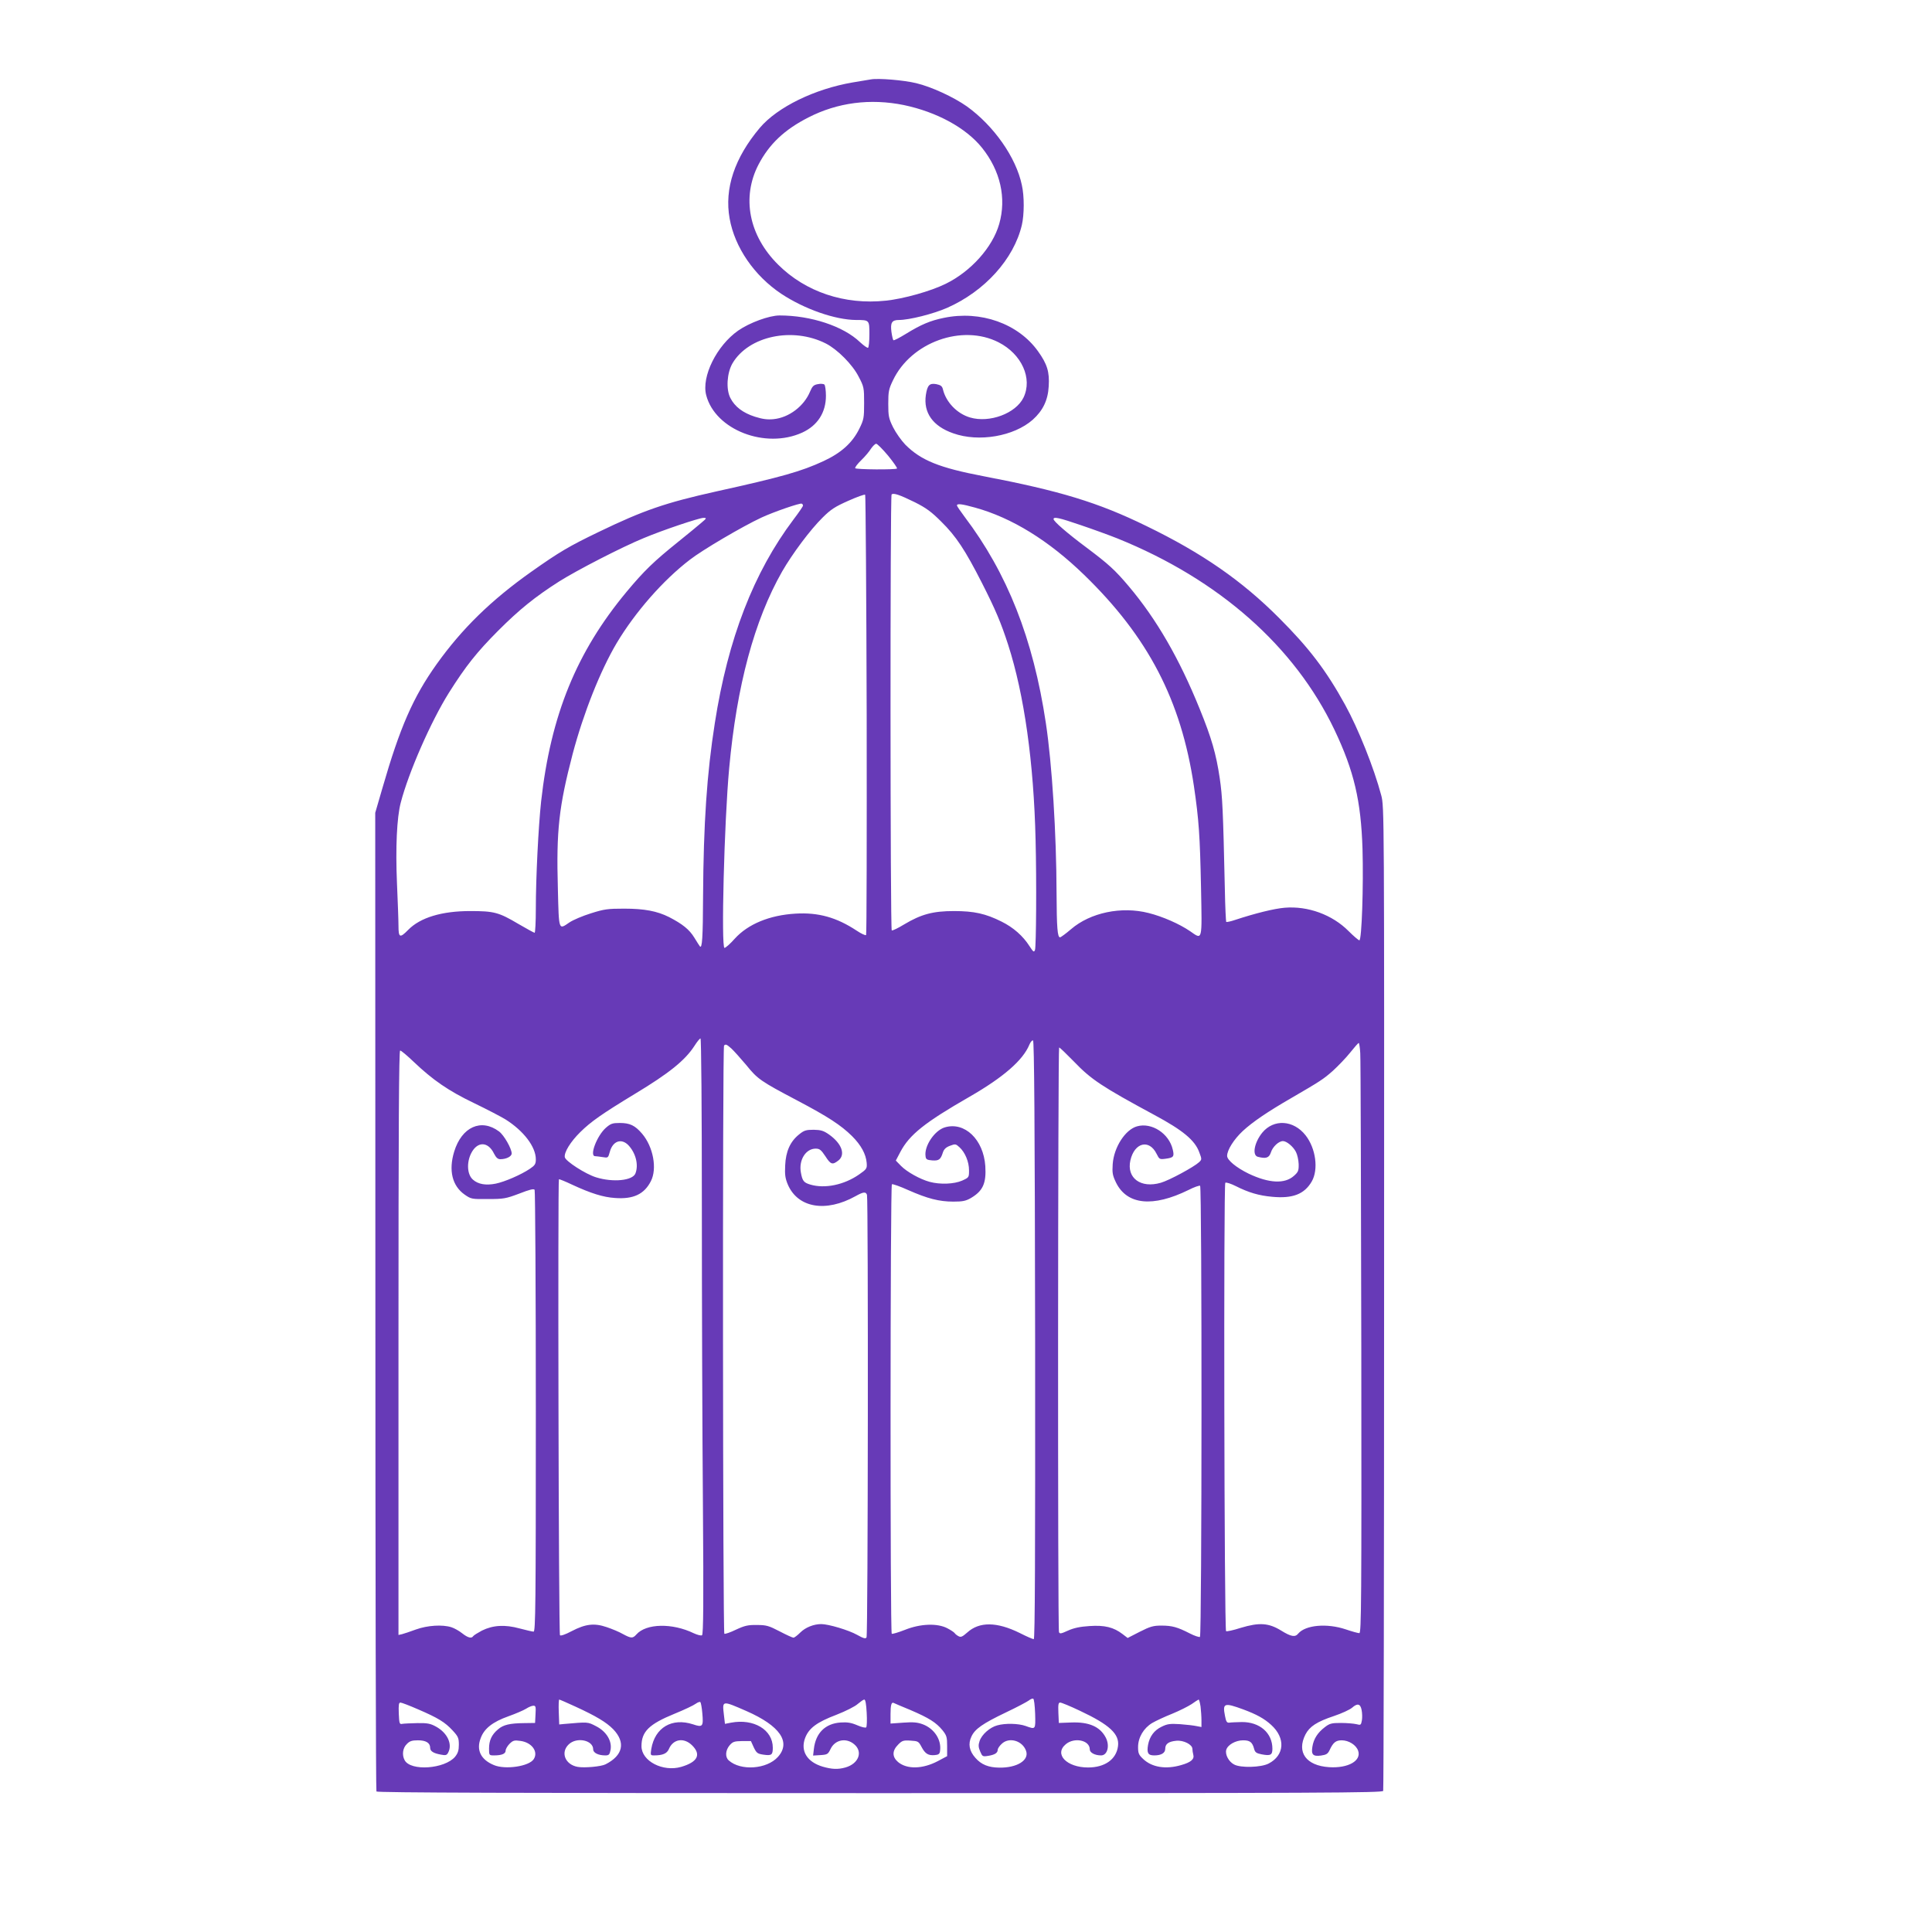 <?xml version="1.0" standalone="no"?>
<!DOCTYPE svg PUBLIC "-//W3C//DTD SVG 20010904//EN"
 "http://www.w3.org/TR/2001/REC-SVG-20010904/DTD/svg10.dtd">
<svg version="1.0" xmlns="http://www.w3.org/2000/svg"
 width="1280pt" height="1280pt" viewBox="0 0 1280 1280"
 preserveAspectRatio="xMidYMid meet">
<g transform="translate(0,1280) scale(0.1,-0.1)"
fill="#673ab7" stroke="none">
<path d="M5770 12274 c-14 -2 -68 -11 -120 -20 -252 -43 -499 -163 -616 -301
-167 -198 -236 -403 -200 -601 34 -191 163 -379 343 -499 153 -101 356 -172
495 -173 88 0 88 0 88 -95 0 -46 -4 -86 -9 -89 -4 -3 -28 14 -53 37 -110 106
-326 177 -533 177 -69 0 -199 -48 -274 -100 -143 -100 -245 -306 -212 -429 60
-229 392 -358 636 -247 102 47 157 133 157 244 0 35 -5 69 -10 74 -5 5 -25 7
-43 3 -29 -5 -37 -14 -52 -49 -40 -97 -140 -173 -242 -183 -41 -4 -72 0 -123
16 -81 26 -134 67 -163 124 -30 58 -23 166 14 230 107 181 398 243 619 131 76
-39 175 -138 216 -218 36 -68 37 -75 37 -176 0 -99 -2 -110 -32 -171 -46 -93
-119 -159 -237 -214 -147 -68 -276 -105 -711 -201 -336 -75 -480 -124 -780
-269 -195 -94 -258 -131 -445 -263 -267 -189 -459 -377 -627 -612 -156 -219
-243 -418 -359 -820 l-48 -165 1 -3236 c0 -1780 3 -3242 7 -3248 5 -8 897 -11
3336 -11 2948 0 3329 2 3334 15 3 8 6 1479 6 3267 1 3238 1 3253 -19 3329 -48
181 -152 441 -239 599 -126 229 -240 378 -437 575 -247 248 -511 431 -880 610
-321 157 -573 233 -1079 330 -294 56 -414 105 -518 209 -26 27 -63 79 -81 115
-29 59 -32 74 -32 156 0 80 3 97 31 155 120 253 459 375 700 252 153 -78 226
-239 165 -366 -51 -105 -225 -170 -354 -132 -86 25 -160 102 -180 187 -5 21
-15 28 -44 34 -45 8 -59 -7 -69 -72 -17 -117 46 -207 182 -254 169 -60 401
-20 526 90 67 60 101 129 106 222 6 95 -10 147 -71 232 -131 183 -380 272
-624 221 -89 -18 -151 -44 -253 -107 -41 -25 -77 -44 -81 -41 -3 2 -9 27 -13
55 -8 61 3 79 49 79 69 0 227 40 319 80 250 110 443 324 496 549 16 69 17 190
0 265 -38 183 -186 393 -364 521 -88 62 -235 130 -336 154 -82 20 -251 34
-300 25z m218 -170 c219 -46 412 -151 518 -283 122 -152 163 -334 114 -505
-44 -154 -187 -314 -354 -396 -99 -49 -280 -100 -398 -112 -272 -29 -531 58
-712 238 -195 193 -244 447 -130 665 71 135 171 230 330 311 193 99 410 127
632 82z m-104 -2323 c35 -43 62 -82 59 -85 -10 -9 -271 -7 -277 2 -3 5 15 29
40 53 25 24 54 59 65 77 12 17 27 32 34 32 7 0 43 -36 79 -79z m-142 -1718 c1
-798 0 -1455 -4 -1458 -4 -4 -32 9 -62 29 -133 88 -254 122 -405 113 -172 -10
-315 -69 -403 -166 -30 -34 -61 -61 -68 -61 -23 0 -2 836 31 1190 50 548 167
981 351 1304 68 118 186 276 267 356 55 55 83 73 171 112 58 26 108 44 112 40
3 -4 8 -660 10 -1459z m318 1410 c76 -38 111 -64 175 -128 100 -98 161 -192
270 -406 91 -179 127 -265 174 -410 107 -332 170 -780 182 -1294 7 -273 4
-709 -4 -729 -7 -17 -11 -13 -36 25 -44 69 -107 124 -185 163 -106 53 -182 70
-316 70 -138 0 -217 -21 -329 -88 -41 -25 -78 -43 -83 -40 -10 6 -11 2878 -1
2888 12 12 53 -2 153 -51z m-740 -23 c0 -5 -28 -46 -63 -92 -263 -349 -434
-789 -521 -1348 -53 -336 -75 -667 -78 -1147 -1 -276 -6 -350 -21 -333 -3 3
-19 29 -37 58 -33 54 -78 90 -167 136 -80 40 -164 56 -298 56 -107 0 -132 -3
-220 -31 -55 -17 -118 -44 -142 -60 -73 -50 -70 -59 -77 224 -11 386 7 543 98
892 72 271 183 551 292 735 122 204 307 416 485 552 82 64 349 221 474 279 77
36 258 99 267 92 5 -2 8 -8 8 -13z m1140 -13 c243 -67 488 -218 722 -445 425
-412 643 -831 728 -1400 33 -224 40 -330 47 -669 7 -366 11 -350 -73 -292 -70
48 -182 97 -274 120 -180 46 -386 3 -514 -107 -35 -30 -68 -54 -73 -54 -17 0
-22 64 -23 290 -1 398 -30 859 -71 1130 -84 559 -255 992 -539 1367 -27 36
-50 70 -50 74 0 14 30 11 120 -14z m-1815 -102 c-22 -19 -90 -75 -151 -124
-163 -131 -226 -192 -342 -331 -332 -399 -503 -817 -567 -1390 -18 -169 -35
-505 -35 -712 0 -87 -4 -158 -8 -158 -4 0 -53 27 -108 59 -130 77 -161 85
-319 85 -188 0 -331 -43 -411 -125 -55 -56 -64 -52 -64 29 0 37 -5 164 -10
282 -10 232 -1 434 25 532 52 201 200 538 319 728 113 179 184 268 326 411
141 141 245 225 405 327 119 75 416 228 560 287 126 53 365 133 395 134 24 0
23 -2 -15 -34z m2515 -14 c80 -27 190 -67 245 -89 672 -272 1172 -714 1436
-1267 130 -273 176 -471 186 -790 7 -244 -5 -605 -21 -605 -6 1 -38 28 -71 61
-108 109 -270 168 -424 155 -70 -6 -192 -36 -329 -81 -29 -10 -55 -15 -58 -13
-2 3 -7 99 -9 214 -12 538 -16 614 -34 739 -24 161 -54 265 -133 459 -134 331
-285 593 -469 811 -92 109 -134 147 -279 256 -129 96 -220 175 -220 190 0 17
37 9 180 -40z m-2510 -4513 c0 -612 3 -1500 7 -1974 5 -652 3 -863 -6 -868 -6
-4 -30 2 -54 13 -142 69 -316 66 -381 -8 -24 -27 -35 -26 -89 3 -24 14 -72 34
-108 46 -82 28 -140 21 -232 -27 -43 -23 -72 -32 -77 -27 -9 9 -15 3012 -7
3021 2 2 42 -14 88 -36 123 -57 205 -83 284 -88 121 -9 193 25 237 111 43 83
16 228 -58 315 -47 55 -81 71 -148 71 -48 0 -60 -4 -92 -32 -59 -52 -111 -188
-71 -188 6 0 29 -3 49 -6 36 -6 37 -6 48 34 19 72 76 93 123 45 49 -52 69
-130 47 -187 -18 -48 -149 -61 -261 -26 -71 22 -202 107 -207 133 -6 32 38
103 102 166 71 70 142 120 361 253 229 138 334 223 396 319 17 27 35 49 40 49
5 0 9 -464 9 -1112z m2208 -886 c1 -1437 -1 -1982 -9 -1982 -6 0 -48 18 -93
41 -152 75 -268 76 -348 3 -32 -28 -42 -33 -58 -24 -10 5 -22 15 -25 20 -4 6
-25 20 -48 32 -66 35 -179 31 -281 -10 -44 -17 -83 -29 -88 -26 -11 7 -10
2971 1 2978 5 3 54 -14 109 -39 127 -56 204 -76 298 -76 62 0 82 4 117 24 79
47 102 97 95 211 -12 177 -137 296 -268 257 -68 -20 -138 -124 -128 -191 2
-21 9 -25 44 -28 44 -3 56 5 71 53 7 21 20 34 47 44 35 13 38 13 63 -10 37
-34 63 -96 63 -152 0 -48 0 -48 -46 -69 -53 -23 -145 -27 -215 -8 -63 17 -151
66 -190 106 l-34 35 30 57 c60 114 161 195 459 366 224 129 353 241 396 345 7
17 18 30 24 28 8 -3 12 -541 14 -1985z m2154 1901 c3 -38 5 -917 7 -1955 2
-1682 0 -1888 -13 -1888 -9 0 -49 11 -90 25 -125 42 -267 29 -315 -28 -20 -25
-47 -21 -113 20 -83 51 -145 55 -268 18 -49 -16 -93 -25 -97 -22 -12 12 -17
2963 -5 2971 6 4 37 -6 69 -22 85 -43 153 -63 241 -71 136 -13 214 17 263 102
45 79 27 218 -41 305 -80 102 -211 110 -287 18 -52 -64 -69 -149 -30 -160 54
-14 75 -8 87 29 12 38 52 75 80 75 24 0 68 -36 86 -72 9 -17 17 -53 18 -80 1
-44 -3 -53 -31 -78 -61 -55 -165 -50 -300 14 -82 40 -143 90 -143 118 0 39 45
110 104 165 65 60 165 128 321 218 191 111 213 125 276 181 35 32 87 86 114
120 28 35 53 64 57 64 3 0 8 -30 10 -67z m-4166 30 c17 -16 61 -65 98 -109 75
-93 95 -107 336 -234 207 -109 292 -165 365 -237 60 -60 92 -119 97 -177 3
-38 0 -42 -50 -77 -99 -69 -227 -96 -324 -67 -43 13 -52 24 -62 80 -15 82 32
158 98 158 26 0 36 -8 64 -50 36 -56 47 -59 86 -29 50 39 23 113 -62 173 -36
25 -53 30 -101 31 -51 0 -64 -4 -97 -31 -59 -47 -88 -113 -92 -205 -3 -62 0
-85 18 -128 67 -154 252 -185 448 -76 52 29 68 31 76 9 9 -25 7 -2917 -3
-2932 -6 -11 -20 -7 -63 17 -55 31 -189 71 -237 71 -50 0 -105 -22 -139 -56
-19 -19 -39 -34 -45 -34 -7 0 -48 19 -92 42 -71 37 -88 42 -150 42 -59 1 -81
-4 -139 -31 -37 -18 -72 -30 -77 -27 -10 6 -13 3887 -2 3897 11 11 17 8 49
-20z m2269 -86 c114 -119 185 -166 535 -355 186 -100 266 -166 295 -245 18
-47 18 -49 -1 -67 -33 -31 -197 -120 -253 -136 -133 -39 -228 31 -202 148 27
119 125 143 174 43 18 -36 20 -37 59 -32 53 7 59 14 48 60 -24 107 -139 182
-236 155 -78 -21 -154 -138 -162 -250 -4 -59 -1 -75 22 -123 73 -148 244 -165
480 -49 37 19 72 31 77 28 13 -8 12 -2981 -1 -2989 -5 -3 -36 7 -67 23 -82 42
-117 52 -189 52 -53 0 -74 -6 -143 -41 l-80 -41 -34 26 c-59 45 -118 60 -219
53 -64 -4 -104 -13 -142 -30 -46 -21 -55 -23 -60 -10 -9 22 -7 3873 1 3873 5
0 48 -42 98 -93z m-4374 -2 c126 -120 230 -192 399 -273 85 -41 179 -90 210
-109 120 -76 200 -181 200 -264 0 -31 -6 -40 -40 -63 -60 -40 -167 -86 -226
-98 -65 -13 -116 -4 -150 26 -39 33 -44 113 -12 176 41 80 112 78 151 -3 14
-27 25 -37 42 -37 39 0 75 18 75 38 0 32 -51 122 -84 146 -118 88 -247 30
-297 -134 -38 -125 -13 -227 70 -285 42 -29 46 -30 154 -29 104 0 119 3 207
36 69 27 97 34 102 25 4 -7 8 -668 8 -1469 0 -1285 -2 -1458 -15 -1458 -8 0
-50 10 -92 21 -98 27 -177 22 -250 -14 -28 -15 -54 -31 -58 -37 -11 -17 -35
-11 -73 19 -20 16 -52 34 -71 40 -59 19 -159 13 -236 -15 -38 -14 -80 -28 -92
-31 l-23 -5 0 1936 c0 1441 3 1936 11 1936 7 0 47 -34 90 -75z m4117 -4318 c3
-108 4 -106 -63 -82 -48 17 -135 19 -188 4 -49 -13 -103 -61 -117 -104 -9 -26
-8 -41 4 -69 14 -33 16 -35 53 -29 43 7 63 19 63 40 0 8 11 25 25 38 48 49
139 24 163 -45 22 -62 -60 -113 -178 -111 -71 1 -119 20 -158 65 -41 46 -49
93 -26 141 23 50 74 86 229 160 72 34 139 70 150 78 11 9 25 15 30 13 6 -1 11
-46 13 -99z m-3045 46 c135 -62 204 -103 250 -150 83 -87 65 -173 -51 -232
-29 -15 -140 -25 -185 -17 -83 15 -115 96 -59 149 53 51 162 28 162 -33 0 -23
34 -40 80 -40 24 0 29 5 35 36 11 59 -27 122 -95 157 -58 30 -52 29 -215 15
l-30 -3 -3 83 c-2 45 0 82 3 82 3 0 52 -21 108 -47z m1929 -40 c3 -49 1 -92
-3 -97 -5 -5 -30 1 -60 14 -40 17 -66 21 -110 18 -102 -7 -165 -70 -177 -176
l-5 -43 49 3 c46 3 50 6 67 41 29 61 103 76 156 31 60 -50 30 -129 -58 -154
-50 -14 -89 -12 -149 5 -105 31 -150 104 -118 190 25 66 78 105 207 154 62 24
125 56 142 72 18 15 37 29 43 29 8 0 13 -31 16 -87z m2212 41 c3 -26 6 -67 6
-92 l0 -44 -32 6 c-18 4 -68 10 -110 13 -66 4 -84 2 -122 -17 -49 -23 -80 -65
-90 -121 -9 -53 0 -69 41 -69 47 0 73 16 73 44 0 32 22 48 73 53 48 5 107 -25
107 -54 0 -10 3 -27 6 -39 8 -29 -16 -50 -80 -68 -102 -30 -194 -15 -252 40
-29 27 -34 38 -34 79 0 64 37 126 94 160 24 14 84 42 132 61 49 20 106 49 129
64 22 16 43 29 46 30 4 0 9 -21 13 -46z m-3301 -44 c8 -89 3 -96 -62 -74 -139
45 -252 -21 -276 -163 -6 -41 -6 -43 18 -43 57 0 85 12 98 41 28 68 100 80
155 25 61 -61 36 -110 -73 -142 -121 -35 -263 38 -263 137 0 97 50 146 219
215 64 26 127 56 140 66 14 10 28 15 31 11 4 -4 10 -37 13 -73z m-1885 26
c135 -58 180 -86 230 -140 38 -41 42 -51 42 -95 0 -38 -6 -56 -25 -80 -69 -81
-294 -97 -334 -23 -19 35 -13 81 14 107 19 20 34 25 74 25 53 0 81 -17 81 -50
0 -22 21 -36 72 -45 30 -6 38 -4 47 13 30 56 -4 130 -79 172 -38 21 -57 25
-125 24 -44 -1 -89 -3 -100 -5 -18 -4 -20 2 -23 69 -2 57 0 72 11 72 8 0 60
-20 115 -44z m2177 -12 c223 -98 297 -206 209 -304 -74 -82 -247 -94 -326 -23
-25 22 -22 67 6 100 21 24 31 27 82 28 l59 0 19 -42 c18 -37 24 -42 63 -48 55
-8 63 -2 63 46 0 119 -126 194 -276 166 l-41 -8 -7 60 c-11 96 -14 96 149 25z
m1086 7 c124 -53 171 -83 213 -134 28 -35 31 -46 31 -105 l0 -67 -62 -33
c-101 -53 -204 -55 -263 -6 -40 34 -40 75 0 115 26 27 35 30 82 27 50 -3 54
-5 73 -41 24 -46 45 -59 88 -55 25 2 33 8 35 27 11 73 -37 148 -114 177 -35
13 -63 16 -129 11 l-85 -6 0 63 c0 59 6 80 20 74 3 -2 53 -23 111 -47z m1123
-5 c198 -93 264 -155 253 -235 -11 -87 -87 -141 -198 -141 -142 0 -227 88
-148 154 57 48 159 27 159 -34 0 -22 34 -40 75 -40 42 0 59 64 31 118 -38 73
-112 105 -231 100 l-80 -3 -3 68 c-2 55 0 67 12 67 9 0 67 -24 130 -54z m1082
9 c89 -33 140 -61 186 -103 96 -87 89 -201 -17 -256 -50 -26 -186 -30 -229 -6
-35 18 -60 65 -52 96 9 34 62 64 112 64 45 0 61 -12 73 -57 6 -23 15 -29 50
-36 58 -11 71 -5 71 37 0 105 -84 178 -203 177 -34 -1 -71 -2 -82 -4 -16 -2
-22 6 -29 44 -17 86 -6 90 120 44z m785 -4 c4 -19 5 -50 2 -68 -6 -32 -7 -34
-37 -26 -17 4 -63 8 -102 8 -62 0 -75 -3 -108 -29 -46 -35 -73 -77 -81 -128
-9 -53 4 -66 57 -59 35 5 45 11 57 36 23 50 41 65 80 65 47 0 96 -31 109 -69
23 -66 -65 -117 -192 -109 -153 10 -217 99 -157 217 28 53 75 84 189 122 51
17 105 42 120 55 35 31 55 27 63 -15z m-5473 -28 l-3 -58 -70 -1 c-98 -1 -140
-11 -175 -41 -42 -35 -60 -73 -60 -128 0 -44 1 -45 33 -45 52 0 77 11 77 32 0
10 12 31 26 45 23 22 31 25 72 19 76 -10 120 -72 88 -121 -31 -48 -189 -71
-264 -39 -87 36 -118 100 -87 179 23 63 79 107 183 144 48 17 101 40 117 50
17 11 38 20 48 20 16 1 18 -6 15 -56z"/>
</g>
</svg>
